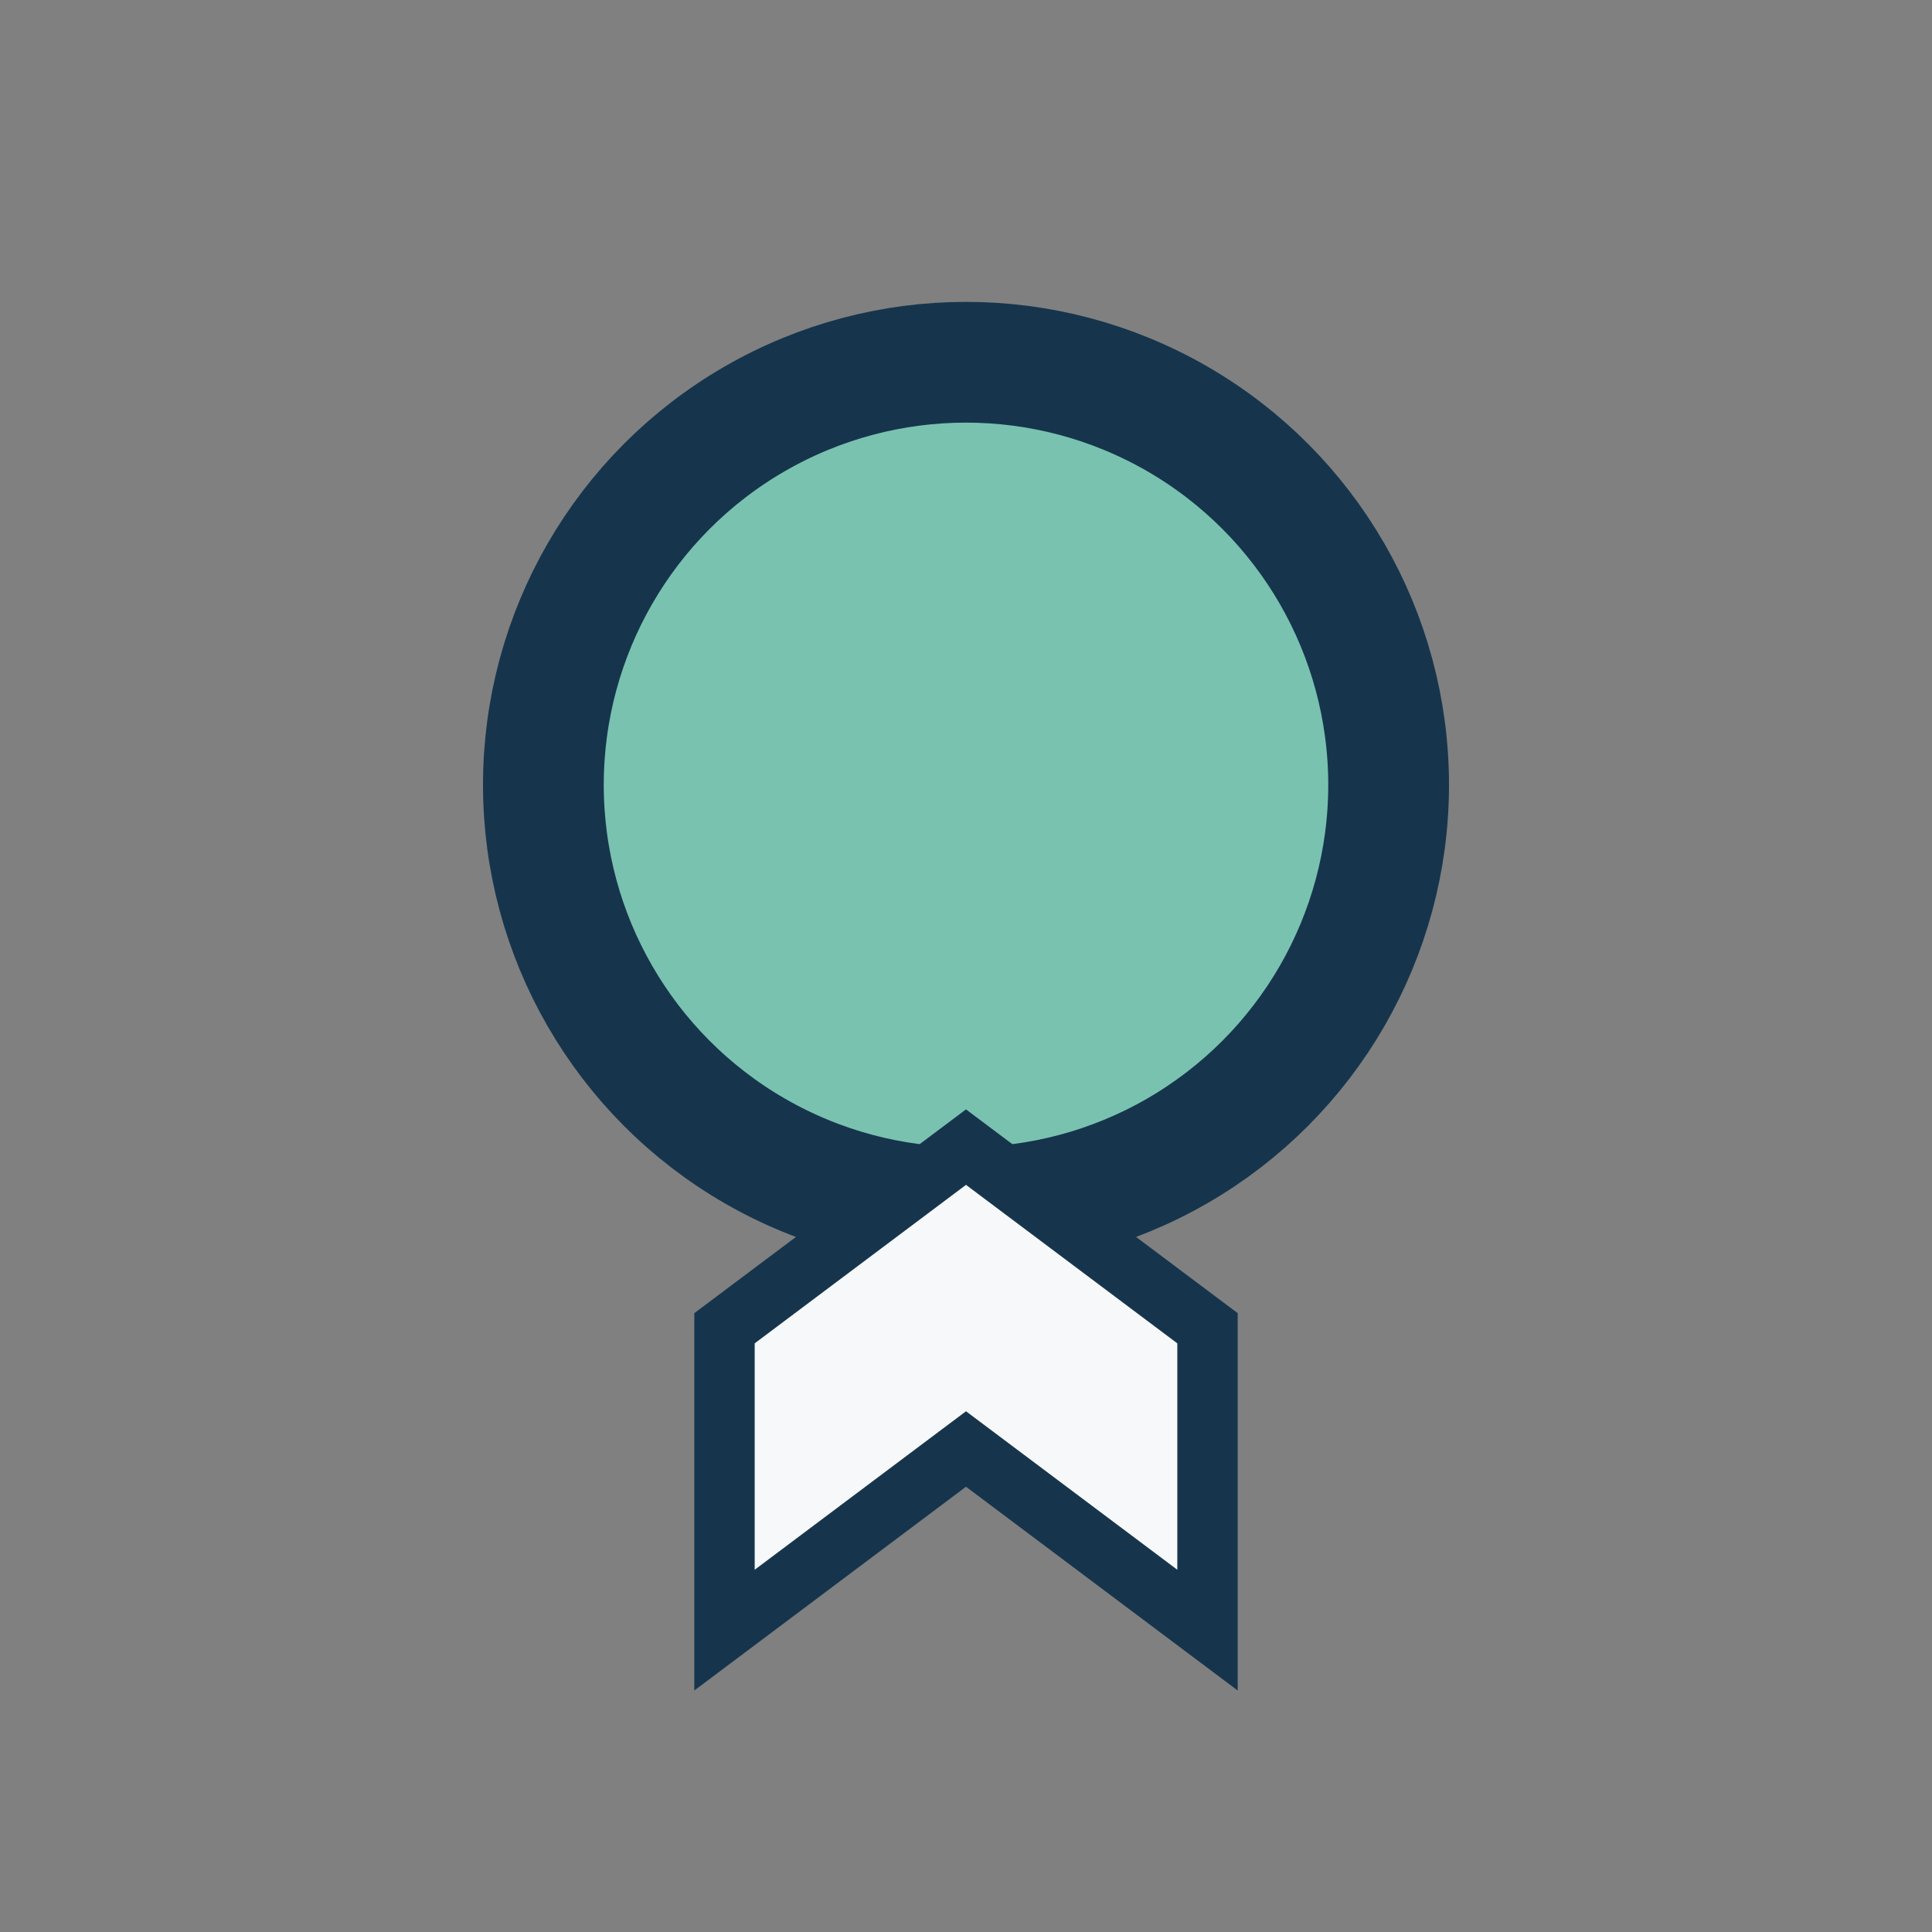 <?xml version="1.0" encoding="UTF-8"?>
<svg xmlns="http://www.w3.org/2000/svg" width="32" height="32" viewBox="0 0 32 32"><rect x="0" y="0" width="32" height="32" fill="#808080" stroke="none"/><circle cx="16" cy="13" r="7" fill="#79C2B0" stroke="#16354D" stroke-width="2"/><path d="M12 22l4-3 4 3v5l-4-3-4 3z" fill="#F6F8FA" stroke="#16354D" stroke-width="1"/></svg>
